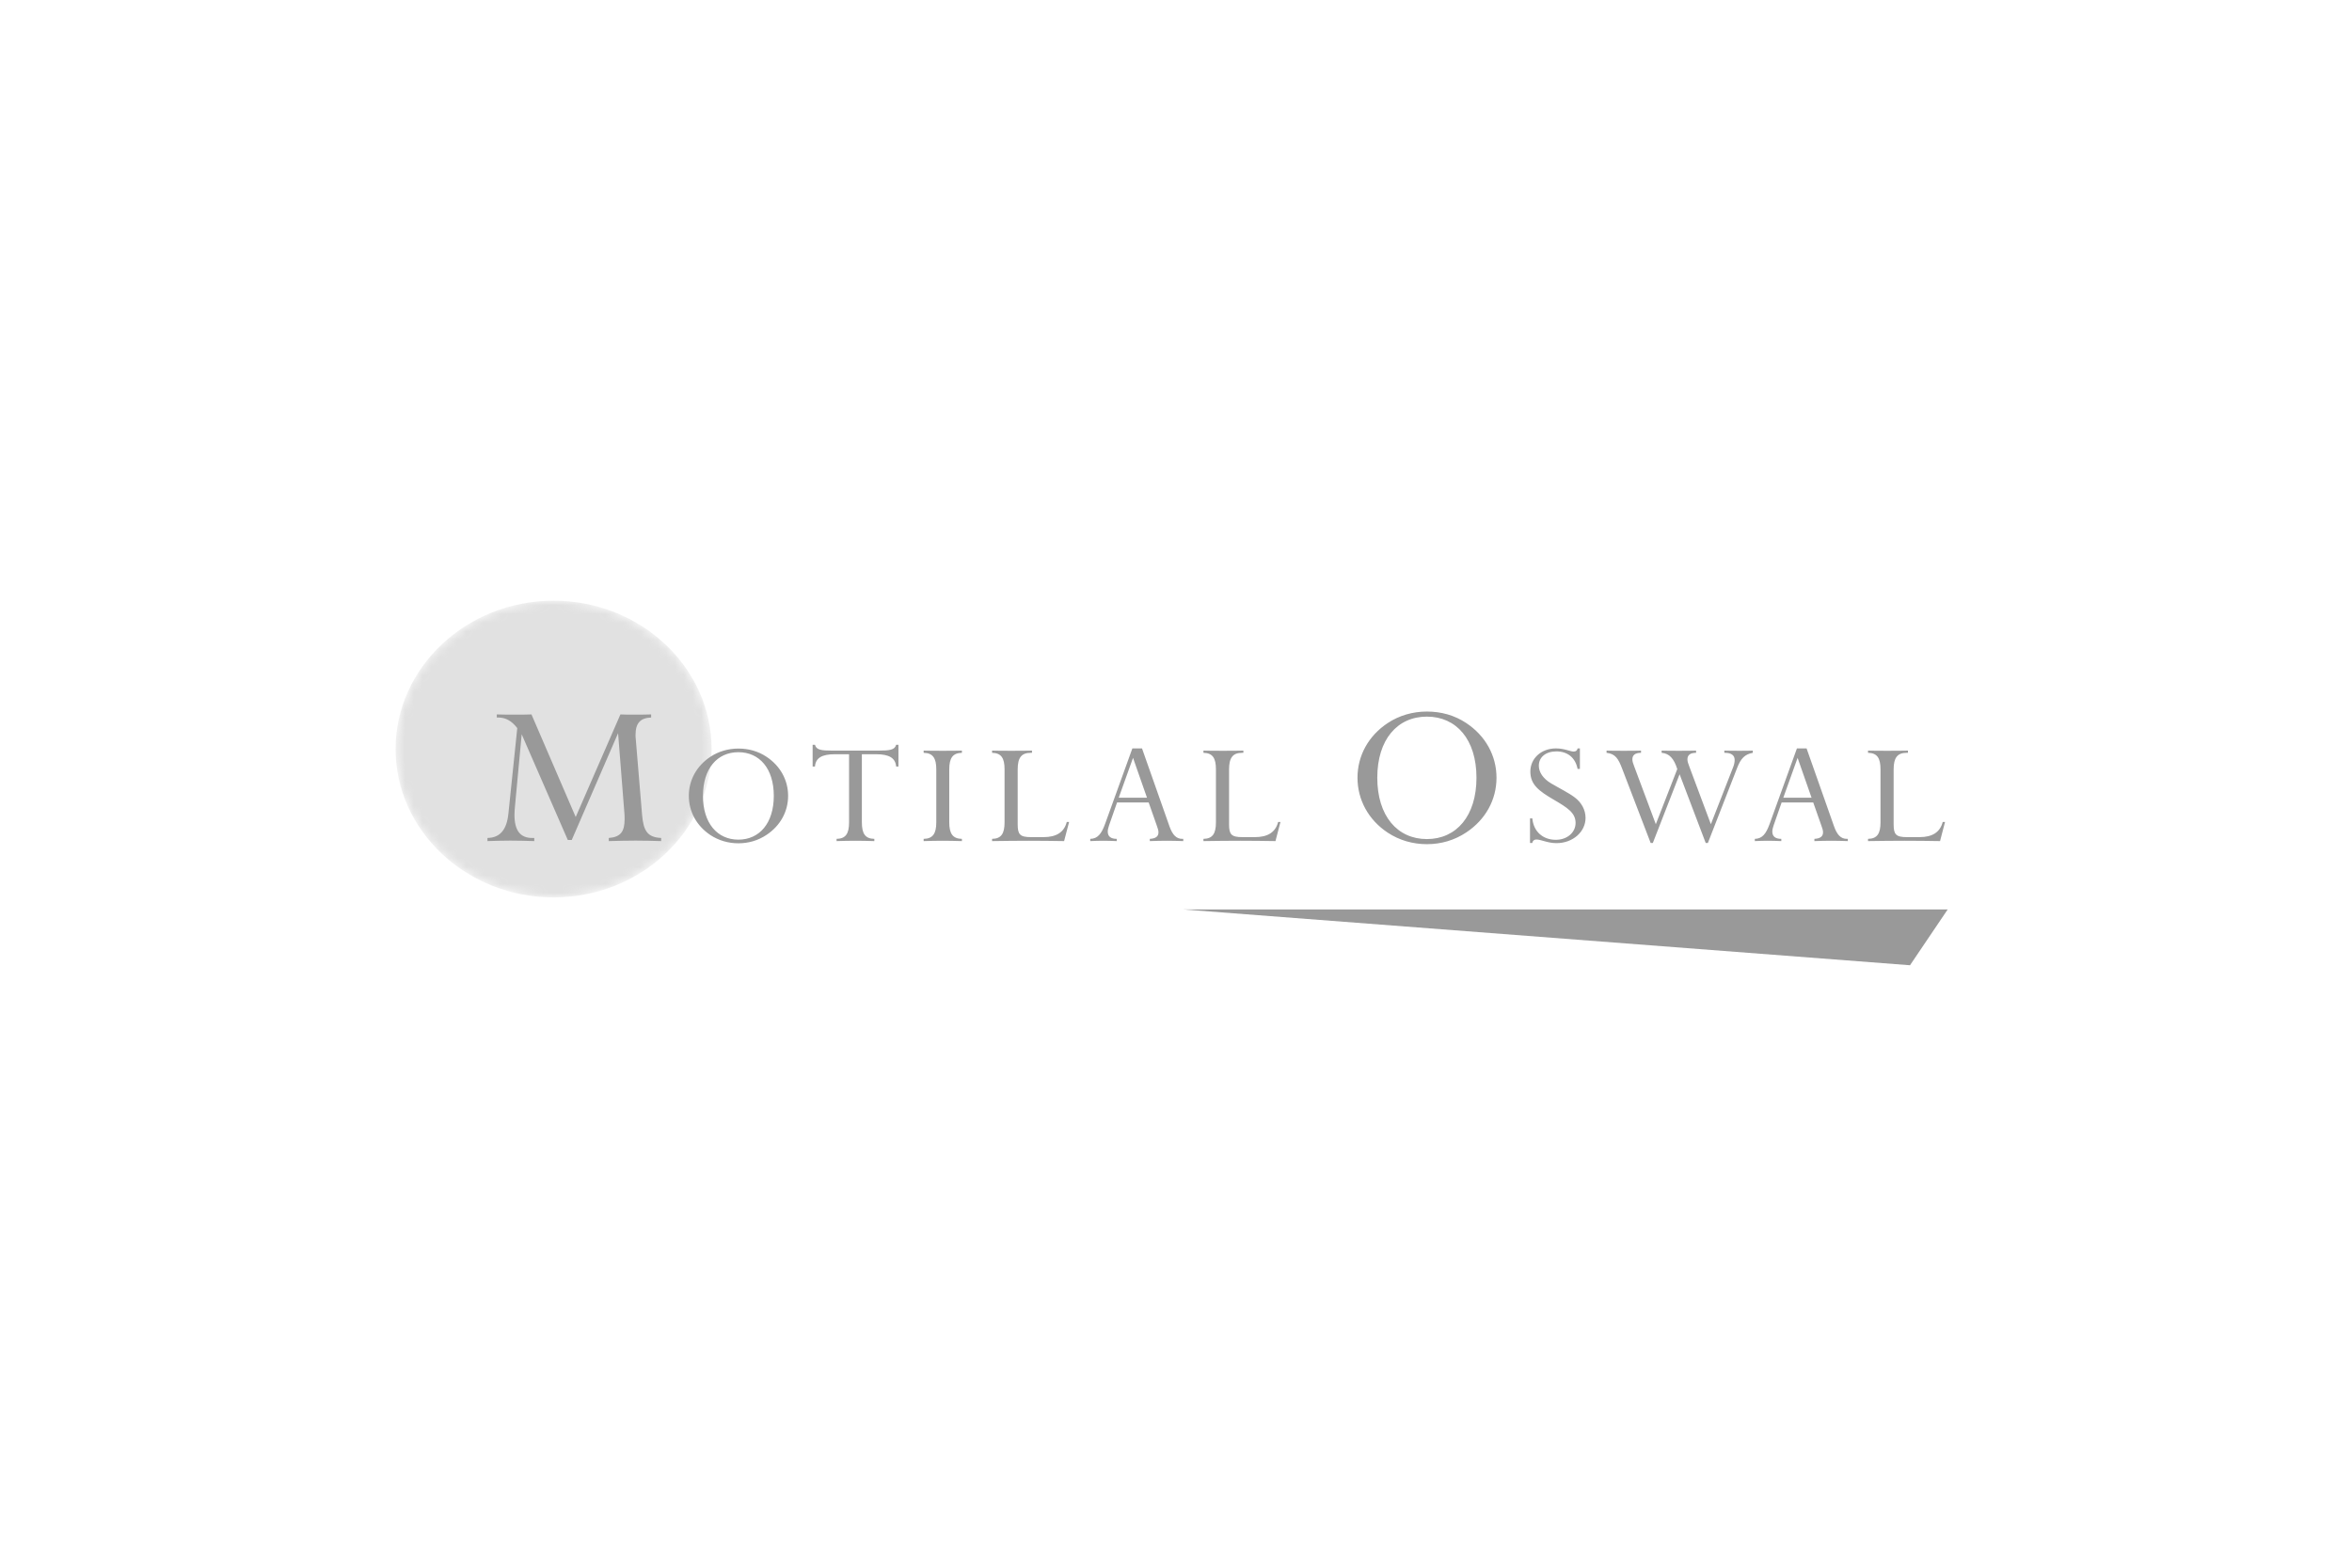 <svg xmlns="http://www.w3.org/2000/svg" width="270" height="180" viewBox="0 0 270 180" fill="none"><path fill-rule="evenodd" clip-rule="evenodd" d="M223.588 104.42H135.796L219.261 110.829L223.588 104.42Z" fill="#999999"></path><mask id="mask0_20_127" style="mask-type:luminance" maskUnits="userSpaceOnUse" x="45" y="68" width="37" height="36"><path fill-rule="evenodd" clip-rule="evenodd" d="M63.55 103.041C53.56 103.041 45.412 95.389 45.412 86.006C45.412 76.624 53.56 68.971 63.55 68.971C73.54 68.971 81.688 76.624 81.688 86.006C81.688 95.389 73.54 103.041 63.55 103.041Z" fill="white"></path></mask><g mask="url(#mask0_20_127)"><path fill-rule="evenodd" clip-rule="evenodd" d="M63.55 103.041C53.56 103.041 45.412 95.389 45.412 86.006C45.412 76.624 53.56 68.971 63.55 68.971C73.54 68.971 81.688 76.624 81.688 86.006C81.688 95.389 73.54 103.041 63.55 103.041Z" fill="#999999" fill-opacity="0.3"></path></g><path fill-rule="evenodd" clip-rule="evenodd" d="M55.959 96.573C56.841 96.544 57.723 96.518 58.605 96.518C59.514 96.518 60.422 96.544 61.331 96.573V96.214H61.091C59.701 96.214 59.059 95.328 59.059 93.554C59.059 93.25 59.086 92.947 59.113 92.617L59.888 84.309L65.18 96.442H65.635L70.954 84.182L71.675 93.326C71.702 93.605 71.702 93.833 71.702 94.061C71.702 95.48 71.248 96.113 69.885 96.214V96.573C70.954 96.544 71.996 96.518 72.985 96.518C74.001 96.518 74.963 96.544 75.899 96.573V96.214C74.322 96.138 73.867 95.403 73.707 93.554L72.985 84.866C72.958 84.689 72.958 84.537 72.958 84.385C72.958 83.042 73.493 82.434 74.749 82.383V82.029C74.054 82.054 73.386 82.054 72.798 82.054C72.21 82.054 71.702 82.054 71.221 82.029L66.089 93.808L61.011 82.029C60.422 82.054 59.808 82.054 59.14 82.054C58.471 82.054 57.776 82.054 57.028 82.029V82.383H57.188C58.043 82.383 58.738 82.763 59.38 83.599L58.364 93.402C58.178 95.277 57.402 96.189 55.959 96.214V96.573ZM79.074 91.377C79.074 93.187 79.971 94.833 81.555 95.883C82.491 96.498 83.598 96.826 84.763 96.826C85.947 96.826 87.035 96.498 87.989 95.864C89.574 94.815 90.472 93.187 90.472 91.377C90.472 89.568 89.574 87.94 87.989 86.89C87.035 86.257 85.947 85.949 84.763 85.949C83.598 85.949 82.491 86.275 81.555 86.89C79.971 87.94 79.074 89.568 79.074 91.377ZM80.697 91.377C80.697 88.247 82.338 86.366 84.763 86.366C87.188 86.366 88.829 88.247 88.829 91.377C88.829 94.508 87.188 96.407 84.763 96.407C82.338 96.407 80.697 94.508 80.697 91.377ZM98.939 94.417V86.6H100.58C102.069 86.6 102.795 87.035 102.872 88.012H103.138V85.515H102.872C102.719 86.112 102.108 86.185 100.848 86.185H95.559C94.299 86.185 93.707 86.112 93.555 85.515H93.287V88.012H93.555C93.631 87.035 94.338 86.6 95.827 86.6H97.469V94.417C97.469 95.72 97.087 96.299 96.037 96.317V96.573C96.762 96.552 97.487 96.534 98.213 96.534C98.92 96.534 99.645 96.552 100.37 96.573V96.317C99.32 96.299 98.939 95.72 98.939 94.417ZM110.422 86.185C109.677 86.203 108.933 86.203 108.207 86.203C107.482 86.203 106.756 86.203 106.031 86.185V86.438C107.081 86.456 107.482 87.035 107.482 88.337V94.417C107.482 95.72 107.081 96.299 106.031 96.317V96.573C106.756 96.552 107.482 96.534 108.207 96.534C108.933 96.534 109.677 96.552 110.422 96.573V96.317C109.372 96.299 108.971 95.72 108.971 94.417V88.337C108.971 87.035 109.372 86.456 110.422 86.438V86.185ZM113.887 96.573C115.319 96.552 116.732 96.534 118.106 96.534C119.481 96.534 120.836 96.552 122.154 96.573L122.727 94.381H122.459C122.154 95.557 121.275 96.118 119.786 96.118H118.336C117.076 96.118 116.827 95.792 116.827 94.652V88.337C116.827 87.017 117.247 86.438 118.316 86.438H118.469V86.185C117.648 86.203 116.865 86.203 116.102 86.203C115.338 86.203 114.593 86.203 113.887 86.185V86.438C114.937 86.456 115.319 87.035 115.319 88.337V94.417C115.319 95.72 114.937 96.299 113.887 96.317V96.573ZM128.425 91.594L130.067 87.017L131.671 91.594H128.425ZM125.157 96.573C125.638 96.552 126.134 96.534 126.631 96.534C127.127 96.534 127.662 96.552 128.196 96.573V96.317C127.509 96.317 127.165 96.027 127.165 95.484C127.165 95.285 127.222 95.05 127.318 94.761L128.234 92.137H131.862L132.797 94.797C132.893 95.086 132.988 95.322 132.988 95.557C132.988 96.046 132.664 96.281 131.995 96.317V96.573C132.664 96.552 133.293 96.534 133.943 96.534C134.573 96.534 135.203 96.552 135.833 96.573V96.317H135.718C135.031 96.317 134.592 95.846 134.248 94.87L131.098 85.931H129.991L126.86 94.598C126.44 95.756 126.001 96.299 125.157 96.317V96.573ZM138.152 96.573C139.584 96.552 140.997 96.534 142.372 96.534C143.746 96.534 145.102 96.552 146.419 96.573L146.992 94.381H146.724C146.419 95.557 145.541 96.118 144.051 96.118H142.601C141.341 96.118 141.092 95.792 141.092 94.652V88.337C141.092 87.017 141.512 86.438 142.581 86.438H142.734V86.185C141.913 86.203 141.131 86.203 140.367 86.203C139.603 86.203 138.859 86.203 138.152 86.185V86.438C139.202 86.456 139.584 87.035 139.584 88.337V94.417C139.584 95.72 139.202 96.299 138.152 96.317V96.573ZM155.835 89.299C155.835 91.832 157.089 94.14 159.31 95.606C160.617 96.47 162.169 96.927 163.8 96.927C165.457 96.927 166.98 96.467 168.317 95.581C170.535 94.111 171.792 91.832 171.792 89.299C171.792 86.766 170.535 84.487 168.317 83.017C166.98 82.131 165.457 81.699 163.8 81.699C162.169 81.699 160.617 82.153 159.31 83.017C157.089 84.483 155.835 86.766 155.835 89.299ZM158.107 89.299C158.107 84.917 160.405 82.282 163.8 82.282C167.194 82.282 169.493 84.917 169.493 89.299C169.493 93.681 167.194 96.341 163.8 96.341C160.405 96.341 158.107 93.681 158.107 89.299ZM175.639 96.79H175.906C175.925 96.552 176.116 96.389 176.364 96.389C176.918 96.389 177.643 96.808 178.674 96.808C180.564 96.808 182.015 95.502 182.015 93.91C182.015 93.006 181.561 92.151 180.774 91.558C180.072 91.029 179.111 90.565 178.063 89.948C177.145 89.408 176.651 88.663 176.651 87.921C176.651 86.945 177.433 86.275 178.674 86.275C179.953 86.275 180.851 86.999 181.099 88.283H181.366V85.931H181.099C181.08 86.148 180.908 86.293 180.66 86.293C180.259 86.293 179.591 85.931 178.617 85.931C176.918 85.931 175.677 87.09 175.677 88.591C175.677 90.093 176.673 90.83 178.35 91.811C179.918 92.73 180.87 93.313 180.87 94.489C180.87 95.575 179.915 96.425 178.598 96.425C177.128 96.425 176.039 95.484 175.906 93.965H175.639V96.79ZM196.401 94.634L193.919 87.994C193.804 87.686 193.709 87.433 193.709 87.198C193.709 86.691 194.033 86.438 194.701 86.438V86.185C194.052 86.203 193.384 86.203 192.735 86.203C192.067 86.203 191.418 86.203 190.75 86.185V86.438C191.647 86.51 192.162 87.107 192.544 88.301L190.081 94.634L187.599 87.994C187.484 87.686 187.389 87.433 187.389 87.198C187.389 86.691 187.714 86.438 188.382 86.438V86.185C187.733 86.203 187.065 86.203 186.416 86.203C185.747 86.203 185.098 86.203 184.427 86.185V86.438C185.442 86.546 185.783 87.126 186.206 88.229L189.489 96.79H189.738L192.811 88.898L195.809 96.79H196.057L199.436 88.121C199.832 87.106 200.295 86.6 201.212 86.438V86.185C200.754 86.203 200.238 86.203 199.703 86.203C199.15 86.203 198.577 86.203 197.947 86.185V86.438H198.024C198.749 86.438 199.131 86.728 199.131 87.252C199.131 87.469 199.091 87.74 198.978 88.03L196.401 94.634ZM204.715 91.594L206.357 87.017L207.96 91.594H204.715ZM201.447 96.573C201.927 96.552 202.424 96.534 202.92 96.534C203.417 96.534 203.951 96.552 204.486 96.573V96.317C203.798 96.317 203.455 96.027 203.455 95.484C203.455 95.285 203.507 95.049 203.608 94.761L204.524 92.137H208.151L209.087 94.797C209.188 95.085 209.278 95.322 209.278 95.557C209.278 96.046 208.953 96.281 208.285 96.317V96.573C208.953 96.552 209.583 96.534 210.232 96.534C210.862 96.534 211.492 96.552 212.123 96.573V96.317H212.008C211.321 96.317 210.882 95.846 210.538 94.87L207.388 85.931H206.28L203.149 94.598C202.731 95.756 202.29 96.299 201.447 96.317V96.573ZM214.442 96.573C215.874 96.552 217.287 96.534 218.661 96.534C220.036 96.534 221.391 96.552 222.709 96.573L223.281 94.381H223.014C222.709 95.557 221.83 96.118 220.341 96.118H218.89C217.631 96.118 217.382 95.792 217.382 94.652V88.337C217.382 87.017 217.802 86.438 218.871 86.438H219.024V86.185C218.203 86.203 217.42 86.203 216.657 86.203C215.893 86.203 215.148 86.203 214.442 86.185V86.438C215.492 86.456 215.874 87.035 215.874 88.337V94.417C215.874 95.719 215.492 96.299 214.442 96.317V96.573Z" fill="#999999"></path></svg>